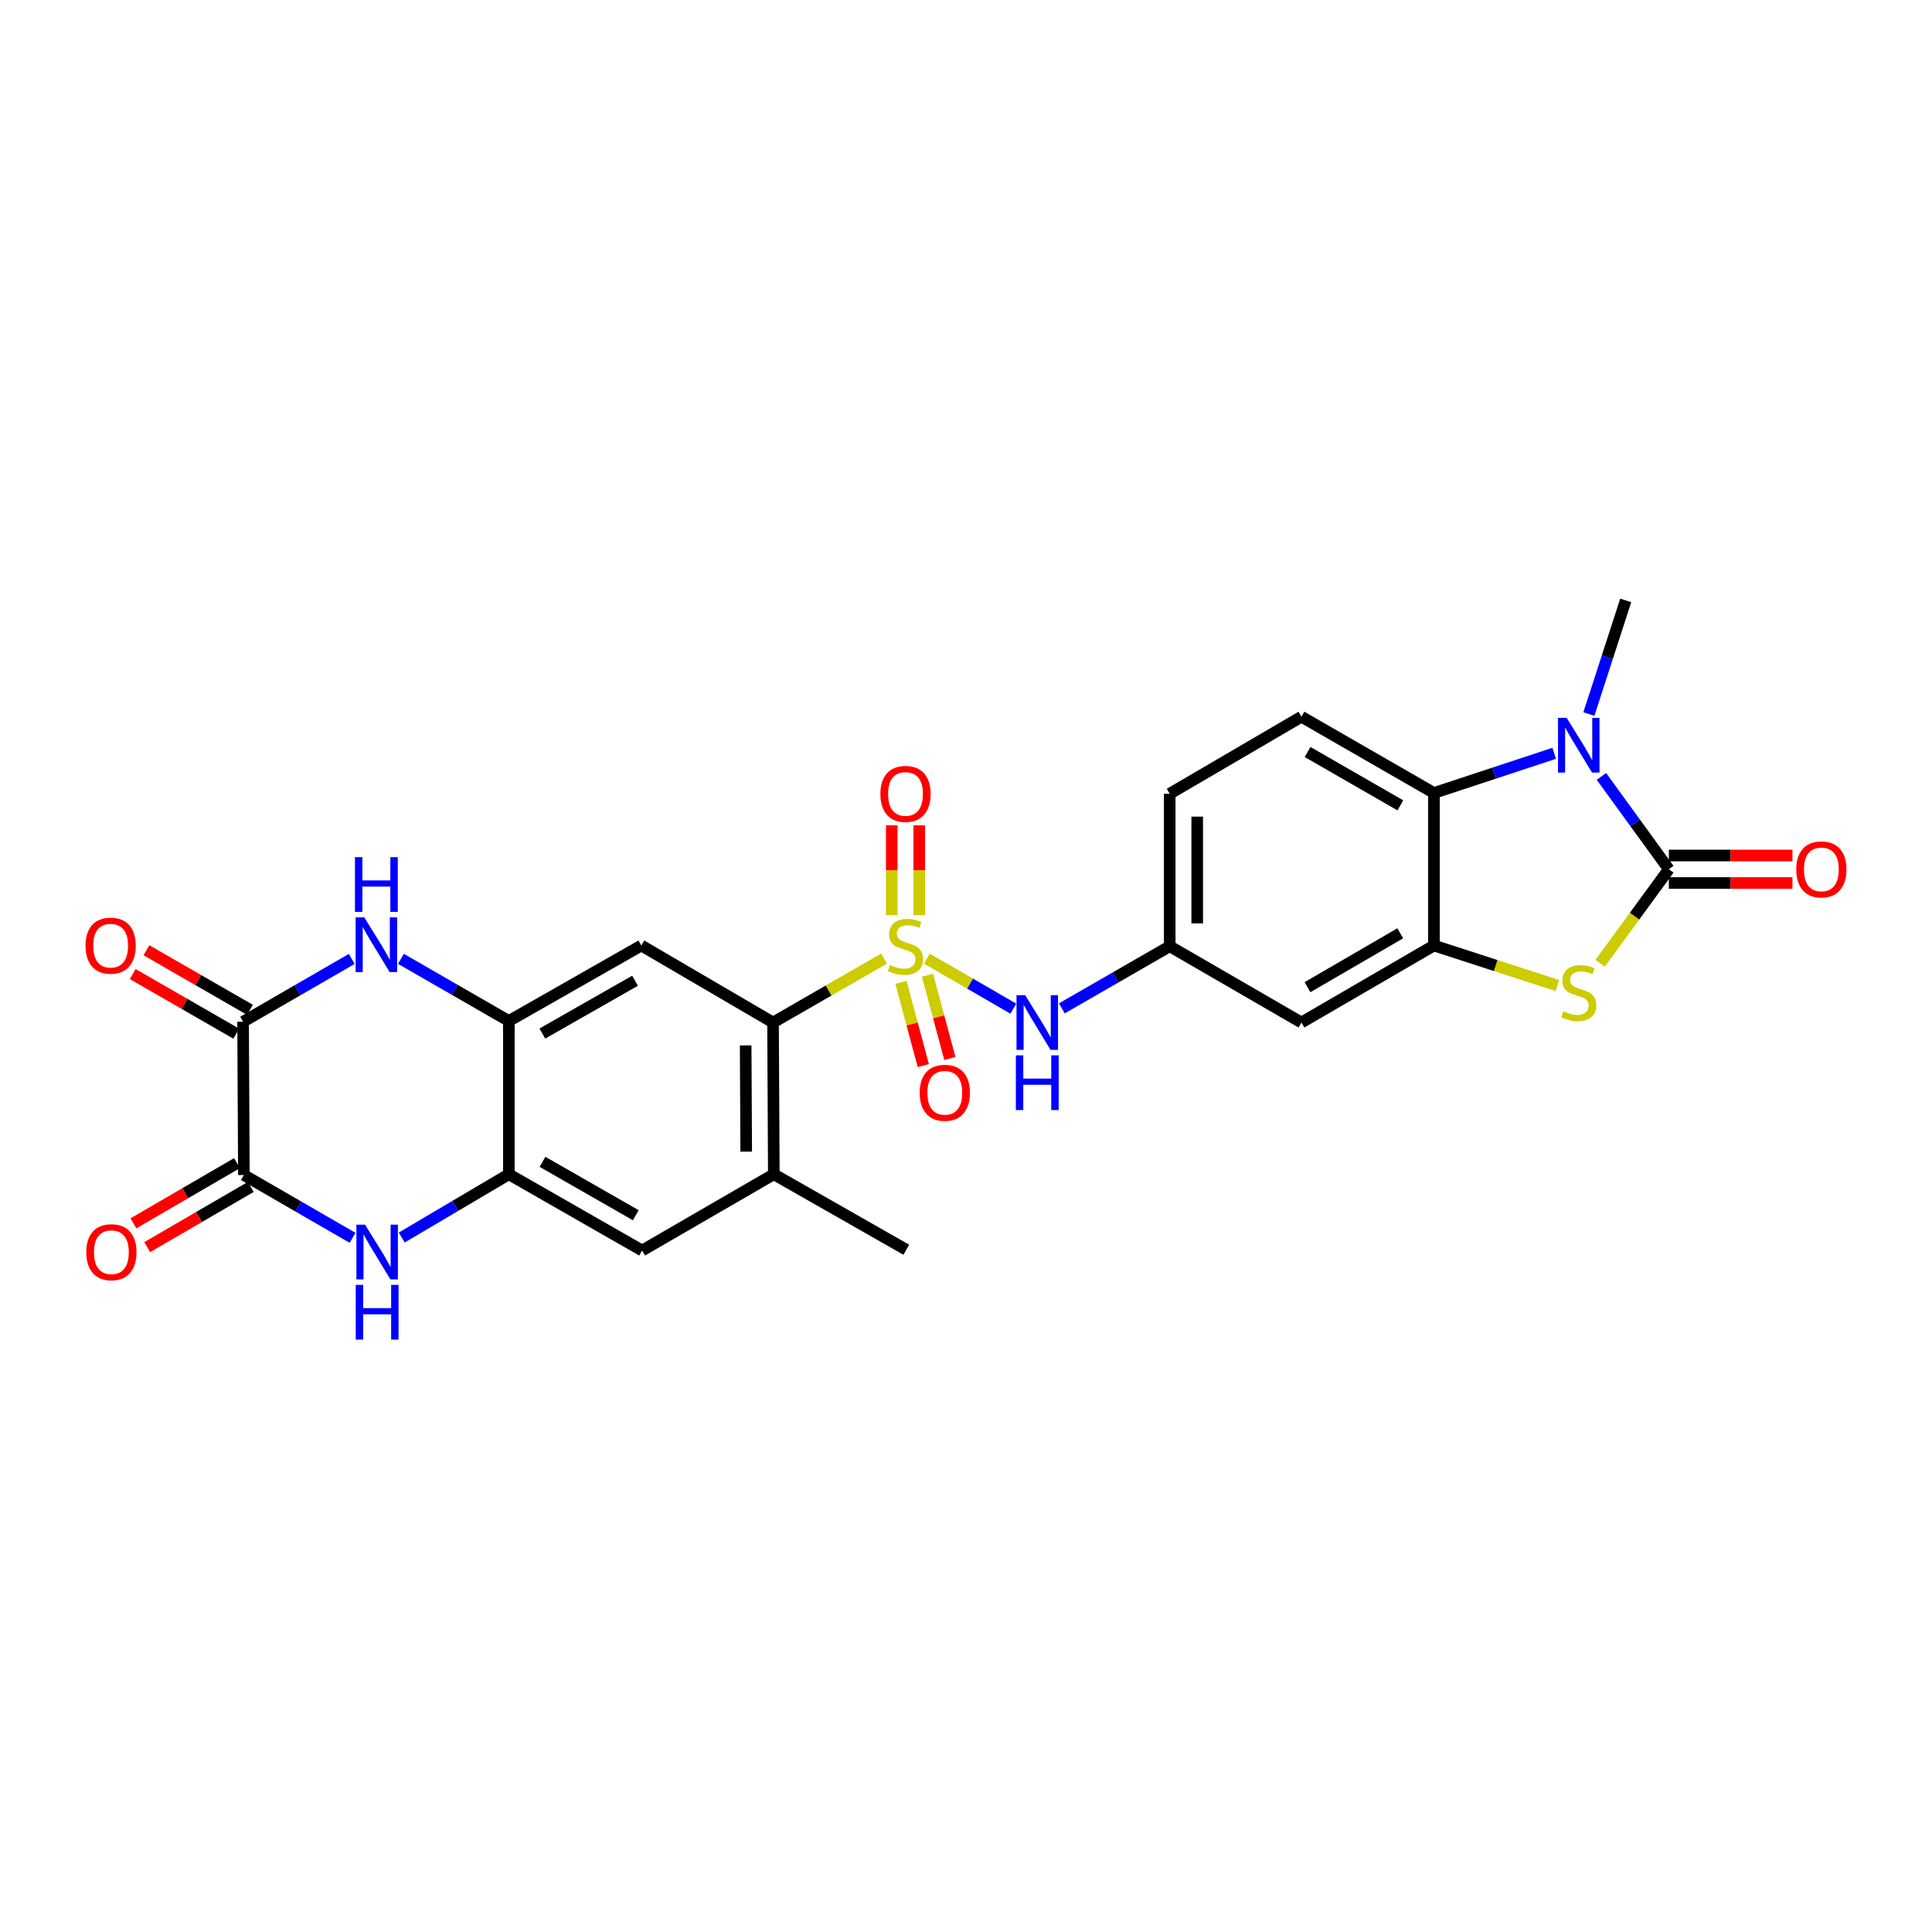 <?xml version='1.0' encoding='iso-8859-1'?>
<svg version='1.1' baseProfile='full'
              xmlns='http://www.w3.org/2000/svg'
                      xmlns:rdkit='http://www.rdkit.org/xml'
                      xmlns:xlink='http://www.w3.org/1999/xlink'
                  xml:space='preserve'
width='1000px' height='1000px' viewBox='0 0 1000 1000'>
<!-- END OF HEADER -->
<rect style='opacity:1.0;fill:#FFFFFF;stroke:none' width='1000' height='1000' x='0' y='0'> </rect>
<path class='bond-3' d='M 457.629,496.147 L 428.876,512.7' style='fill:none;fill-rule:evenodd;stroke:#CCCC00;stroke-width:6px;stroke-linecap:butt;stroke-linejoin:miter;stroke-opacity:1' />
<path class='bond-3' d='M 428.876,512.7 L 400.123,529.253' style='fill:none;fill-rule:evenodd;stroke:#000000;stroke-width:6px;stroke-linecap:butt;stroke-linejoin:miter;stroke-opacity:1' />
<path class='bond-13' d='M 479.737,496.177 L 502.116,509.129' style='fill:none;fill-rule:evenodd;stroke:#CCCC00;stroke-width:6px;stroke-linecap:butt;stroke-linejoin:miter;stroke-opacity:1' />
<path class='bond-13' d='M 502.116,509.129 L 524.496,522.082' style='fill:none;fill-rule:evenodd;stroke:#0000FF;stroke-width:6px;stroke-linecap:butt;stroke-linejoin:miter;stroke-opacity:1' />
<path class='bond-17' d='M 466.336,508.467 L 472.119,530.007' style='fill:none;fill-rule:evenodd;stroke:#CCCC00;stroke-width:6px;stroke-linecap:butt;stroke-linejoin:miter;stroke-opacity:1' />
<path class='bond-17' d='M 472.119,530.007 L 477.902,551.546' style='fill:none;fill-rule:evenodd;stroke:#FF0000;stroke-width:6px;stroke-linecap:butt;stroke-linejoin:miter;stroke-opacity:1' />
<path class='bond-17' d='M 480.08,504.778 L 485.862,526.317' style='fill:none;fill-rule:evenodd;stroke:#CCCC00;stroke-width:6px;stroke-linecap:butt;stroke-linejoin:miter;stroke-opacity:1' />
<path class='bond-17' d='M 485.862,526.317 L 491.645,547.857' style='fill:none;fill-rule:evenodd;stroke:#FF0000;stroke-width:6px;stroke-linecap:butt;stroke-linejoin:miter;stroke-opacity:1' />
<path class='bond-18' d='M 475.802,473.688 L 475.802,450.432' style='fill:none;fill-rule:evenodd;stroke:#CCCC00;stroke-width:6px;stroke-linecap:butt;stroke-linejoin:miter;stroke-opacity:1' />
<path class='bond-18' d='M 475.802,450.432 L 475.802,427.177' style='fill:none;fill-rule:evenodd;stroke:#FF0000;stroke-width:6px;stroke-linecap:butt;stroke-linejoin:miter;stroke-opacity:1' />
<path class='bond-18' d='M 461.572,473.688 L 461.572,450.432' style='fill:none;fill-rule:evenodd;stroke:#CCCC00;stroke-width:6px;stroke-linecap:butt;stroke-linejoin:miter;stroke-opacity:1' />
<path class='bond-18' d='M 461.572,450.432 L 461.572,427.177' style='fill:none;fill-rule:evenodd;stroke:#FF0000;stroke-width:6px;stroke-linecap:butt;stroke-linejoin:miter;stroke-opacity:1' />
<path class='bond-0' d='M 863.792,449.922 L 846.006,474.251' style='fill:none;fill-rule:evenodd;stroke:#000000;stroke-width:6px;stroke-linecap:butt;stroke-linejoin:miter;stroke-opacity:1' />
<path class='bond-0' d='M 846.006,474.251 L 828.221,498.58' style='fill:none;fill-rule:evenodd;stroke:#CCCC00;stroke-width:6px;stroke-linecap:butt;stroke-linejoin:miter;stroke-opacity:1' />
<path class='bond-20' d='M 863.792,457.037 L 895.777,457.037' style='fill:none;fill-rule:evenodd;stroke:#000000;stroke-width:6px;stroke-linecap:butt;stroke-linejoin:miter;stroke-opacity:1' />
<path class='bond-20' d='M 895.777,457.037 L 927.761,457.037' style='fill:none;fill-rule:evenodd;stroke:#FF0000;stroke-width:6px;stroke-linecap:butt;stroke-linejoin:miter;stroke-opacity:1' />
<path class='bond-20' d='M 863.792,442.807 L 895.777,442.807' style='fill:none;fill-rule:evenodd;stroke:#000000;stroke-width:6px;stroke-linecap:butt;stroke-linejoin:miter;stroke-opacity:1' />
<path class='bond-20' d='M 895.777,442.807 L 927.761,442.807' style='fill:none;fill-rule:evenodd;stroke:#FF0000;stroke-width:6px;stroke-linecap:butt;stroke-linejoin:miter;stroke-opacity:1' />
<path class='bond-30' d='M 863.792,449.922 L 846.341,425.894' style='fill:none;fill-rule:evenodd;stroke:#000000;stroke-width:6px;stroke-linecap:butt;stroke-linejoin:miter;stroke-opacity:1' />
<path class='bond-30' d='M 846.341,425.894 L 828.89,401.866' style='fill:none;fill-rule:evenodd;stroke:#0000FF;stroke-width:6px;stroke-linecap:butt;stroke-linejoin:miter;stroke-opacity:1' />
<path class='bond-1' d='M 804.452,389.916 L 773.329,400.183' style='fill:none;fill-rule:evenodd;stroke:#0000FF;stroke-width:6px;stroke-linecap:butt;stroke-linejoin:miter;stroke-opacity:1' />
<path class='bond-1' d='M 773.329,400.183 L 742.206,410.45' style='fill:none;fill-rule:evenodd;stroke:#000000;stroke-width:6px;stroke-linecap:butt;stroke-linejoin:miter;stroke-opacity:1' />
<path class='bond-25' d='M 822.397,369.592 L 831.936,340.186' style='fill:none;fill-rule:evenodd;stroke:#0000FF;stroke-width:6px;stroke-linecap:butt;stroke-linejoin:miter;stroke-opacity:1' />
<path class='bond-25' d='M 831.936,340.186 L 841.475,310.779' style='fill:none;fill-rule:evenodd;stroke:#000000;stroke-width:6px;stroke-linecap:butt;stroke-linejoin:miter;stroke-opacity:1' />
<path class='bond-2' d='M 806.115,510.119 L 774.161,499.757' style='fill:none;fill-rule:evenodd;stroke:#CCCC00;stroke-width:6px;stroke-linecap:butt;stroke-linejoin:miter;stroke-opacity:1' />
<path class='bond-2' d='M 774.161,499.757 L 742.206,489.394' style='fill:none;fill-rule:evenodd;stroke:#000000;stroke-width:6px;stroke-linecap:butt;stroke-linejoin:miter;stroke-opacity:1' />
<path class='bond-11' d='M 400.123,529.253 L 331.955,489.394' style='fill:none;fill-rule:evenodd;stroke:#000000;stroke-width:6px;stroke-linecap:butt;stroke-linejoin:miter;stroke-opacity:1' />
<path class='bond-14' d='M 400.123,529.253 L 400.526,607.793' style='fill:none;fill-rule:evenodd;stroke:#000000;stroke-width:6px;stroke-linecap:butt;stroke-linejoin:miter;stroke-opacity:1' />
<path class='bond-14' d='M 385.954,541.107 L 386.236,596.085' style='fill:none;fill-rule:evenodd;stroke:#000000;stroke-width:6px;stroke-linecap:butt;stroke-linejoin:miter;stroke-opacity:1' />
<path class='bond-4' d='M 207.522,496.298 L 235.452,512.38' style='fill:none;fill-rule:evenodd;stroke:#0000FF;stroke-width:6px;stroke-linecap:butt;stroke-linejoin:miter;stroke-opacity:1' />
<path class='bond-4' d='M 235.452,512.38 L 263.383,528.462' style='fill:none;fill-rule:evenodd;stroke:#000000;stroke-width:6px;stroke-linecap:butt;stroke-linejoin:miter;stroke-opacity:1' />
<path class='bond-8' d='M 182.071,496.334 L 153.946,512.592' style='fill:none;fill-rule:evenodd;stroke:#0000FF;stroke-width:6px;stroke-linecap:butt;stroke-linejoin:miter;stroke-opacity:1' />
<path class='bond-8' d='M 153.946,512.592 L 125.821,528.85' style='fill:none;fill-rule:evenodd;stroke:#000000;stroke-width:6px;stroke-linecap:butt;stroke-linejoin:miter;stroke-opacity:1' />
<path class='bond-5' d='M 742.206,489.394 L 673.619,529.253' style='fill:none;fill-rule:evenodd;stroke:#000000;stroke-width:6px;stroke-linecap:butt;stroke-linejoin:miter;stroke-opacity:1' />
<path class='bond-5' d='M 724.768,483.07 L 676.757,510.971' style='fill:none;fill-rule:evenodd;stroke:#000000;stroke-width:6px;stroke-linecap:butt;stroke-linejoin:miter;stroke-opacity:1' />
<path class='bond-9' d='M 742.206,489.394 L 742.206,410.45' style='fill:none;fill-rule:evenodd;stroke:#000000;stroke-width:6px;stroke-linecap:butt;stroke-linejoin:miter;stroke-opacity:1' />
<path class='bond-6' d='M 207.934,640.543 L 235.658,624.168' style='fill:none;fill-rule:evenodd;stroke:#0000FF;stroke-width:6px;stroke-linecap:butt;stroke-linejoin:miter;stroke-opacity:1' />
<path class='bond-6' d='M 235.658,624.168 L 263.383,607.793' style='fill:none;fill-rule:evenodd;stroke:#000000;stroke-width:6px;stroke-linecap:butt;stroke-linejoin:miter;stroke-opacity:1' />
<path class='bond-7' d='M 182.483,640.699 L 154.357,624.448' style='fill:none;fill-rule:evenodd;stroke:#0000FF;stroke-width:6px;stroke-linecap:butt;stroke-linejoin:miter;stroke-opacity:1' />
<path class='bond-7' d='M 154.357,624.448 L 126.232,608.196' style='fill:none;fill-rule:evenodd;stroke:#000000;stroke-width:6px;stroke-linecap:butt;stroke-linejoin:miter;stroke-opacity:1' />
<path class='bond-23' d='M 122.657,602.045 L 95.858,617.621' style='fill:none;fill-rule:evenodd;stroke:#000000;stroke-width:6px;stroke-linecap:butt;stroke-linejoin:miter;stroke-opacity:1' />
<path class='bond-23' d='M 95.858,617.621 L 69.06,633.196' style='fill:none;fill-rule:evenodd;stroke:#FF0000;stroke-width:6px;stroke-linecap:butt;stroke-linejoin:miter;stroke-opacity:1' />
<path class='bond-23' d='M 129.807,614.348 L 103.009,629.923' style='fill:none;fill-rule:evenodd;stroke:#000000;stroke-width:6px;stroke-linecap:butt;stroke-linejoin:miter;stroke-opacity:1' />
<path class='bond-23' d='M 103.009,629.923 L 76.211,645.499' style='fill:none;fill-rule:evenodd;stroke:#FF0000;stroke-width:6px;stroke-linecap:butt;stroke-linejoin:miter;stroke-opacity:1' />
<path class='bond-29' d='M 126.232,608.196 L 125.821,528.85' style='fill:none;fill-rule:evenodd;stroke:#000000;stroke-width:6px;stroke-linecap:butt;stroke-linejoin:miter;stroke-opacity:1' />
<path class='bond-22' d='M 129.37,522.683 L 102.581,507.265' style='fill:none;fill-rule:evenodd;stroke:#000000;stroke-width:6px;stroke-linecap:butt;stroke-linejoin:miter;stroke-opacity:1' />
<path class='bond-22' d='M 102.581,507.265 L 75.791,491.847' style='fill:none;fill-rule:evenodd;stroke:#FF0000;stroke-width:6px;stroke-linecap:butt;stroke-linejoin:miter;stroke-opacity:1' />
<path class='bond-22' d='M 122.272,535.016 L 95.483,519.598' style='fill:none;fill-rule:evenodd;stroke:#000000;stroke-width:6px;stroke-linecap:butt;stroke-linejoin:miter;stroke-opacity:1' />
<path class='bond-22' d='M 95.483,519.598 L 68.693,504.18' style='fill:none;fill-rule:evenodd;stroke:#FF0000;stroke-width:6px;stroke-linecap:butt;stroke-linejoin:miter;stroke-opacity:1' />
<path class='bond-27' d='M 742.206,410.45 L 673.619,370.979' style='fill:none;fill-rule:evenodd;stroke:#000000;stroke-width:6px;stroke-linecap:butt;stroke-linejoin:miter;stroke-opacity:1' />
<path class='bond-27' d='M 724.82,416.863 L 676.809,389.233' style='fill:none;fill-rule:evenodd;stroke:#000000;stroke-width:6px;stroke-linecap:butt;stroke-linejoin:miter;stroke-opacity:1' />
<path class='bond-10' d='M 263.383,528.462 L 331.955,489.394' style='fill:none;fill-rule:evenodd;stroke:#000000;stroke-width:6px;stroke-linecap:butt;stroke-linejoin:miter;stroke-opacity:1' />
<path class='bond-10' d='M 280.713,534.966 L 328.713,507.618' style='fill:none;fill-rule:evenodd;stroke:#000000;stroke-width:6px;stroke-linecap:butt;stroke-linejoin:miter;stroke-opacity:1' />
<path class='bond-28' d='M 263.383,528.462 L 263.383,607.793' style='fill:none;fill-rule:evenodd;stroke:#000000;stroke-width:6px;stroke-linecap:butt;stroke-linejoin:miter;stroke-opacity:1' />
<path class='bond-12' d='M 263.383,607.793 L 332.358,647.273' style='fill:none;fill-rule:evenodd;stroke:#000000;stroke-width:6px;stroke-linecap:butt;stroke-linejoin:miter;stroke-opacity:1' />
<path class='bond-12' d='M 280.798,601.365 L 329.08,629.001' style='fill:none;fill-rule:evenodd;stroke:#000000;stroke-width:6px;stroke-linecap:butt;stroke-linejoin:miter;stroke-opacity:1' />
<path class='bond-21' d='M 549.604,521.931 L 577.523,505.856' style='fill:none;fill-rule:evenodd;stroke:#0000FF;stroke-width:6px;stroke-linecap:butt;stroke-linejoin:miter;stroke-opacity:1' />
<path class='bond-21' d='M 577.523,505.856 L 605.442,489.781' style='fill:none;fill-rule:evenodd;stroke:#000000;stroke-width:6px;stroke-linecap:butt;stroke-linejoin:miter;stroke-opacity:1' />
<path class='bond-16' d='M 400.526,607.793 L 332.358,647.273' style='fill:none;fill-rule:evenodd;stroke:#000000;stroke-width:6px;stroke-linecap:butt;stroke-linejoin:miter;stroke-opacity:1' />
<path class='bond-26' d='M 400.526,607.793 L 469.106,646.87' style='fill:none;fill-rule:evenodd;stroke:#000000;stroke-width:6px;stroke-linecap:butt;stroke-linejoin:miter;stroke-opacity:1' />
<path class='bond-15' d='M 673.619,529.253 L 605.442,489.781' style='fill:none;fill-rule:evenodd;stroke:#000000;stroke-width:6px;stroke-linecap:butt;stroke-linejoin:miter;stroke-opacity:1' />
<path class='bond-19' d='M 673.619,370.979 L 605.442,410.846' style='fill:none;fill-rule:evenodd;stroke:#000000;stroke-width:6px;stroke-linecap:butt;stroke-linejoin:miter;stroke-opacity:1' />
<path class='bond-24' d='M 605.442,489.781 L 605.442,410.846' style='fill:none;fill-rule:evenodd;stroke:#000000;stroke-width:6px;stroke-linecap:butt;stroke-linejoin:miter;stroke-opacity:1' />
<path class='bond-24' d='M 619.672,477.941 L 619.672,422.686' style='fill:none;fill-rule:evenodd;stroke:#000000;stroke-width:6px;stroke-linecap:butt;stroke-linejoin:miter;stroke-opacity:1' />
<path  class='atom-0' d='M 460.687 499.501
Q 461.007 499.621, 462.327 500.181
Q 463.647 500.741, 465.087 501.101
Q 466.567 501.421, 468.007 501.421
Q 470.687 501.421, 472.247 500.141
Q 473.807 498.821, 473.807 496.541
Q 473.807 494.981, 473.007 494.021
Q 472.247 493.061, 471.047 492.541
Q 469.847 492.021, 467.847 491.421
Q 465.327 490.661, 463.807 489.941
Q 462.327 489.221, 461.247 487.701
Q 460.207 486.181, 460.207 483.621
Q 460.207 480.061, 462.607 477.861
Q 465.047 475.661, 469.847 475.661
Q 473.127 475.661, 476.847 477.221
L 475.927 480.301
Q 472.527 478.901, 469.967 478.901
Q 467.207 478.901, 465.687 480.061
Q 464.167 481.181, 464.207 483.141
Q 464.207 484.661, 464.967 485.581
Q 465.767 486.501, 466.887 487.021
Q 468.047 487.541, 469.967 488.141
Q 472.527 488.941, 474.047 489.741
Q 475.567 490.541, 476.647 492.181
Q 477.767 493.781, 477.767 496.541
Q 477.767 500.461, 475.127 502.581
Q 472.527 504.661, 468.167 504.661
Q 465.647 504.661, 463.727 504.101
Q 461.847 503.581, 459.607 502.661
L 460.687 499.501
' fill='#CCCC00'/>
<path  class='atom-2' d='M 810.905 371.562
L 820.185 386.562
Q 821.105 388.042, 822.585 390.722
Q 824.065 393.402, 824.145 393.562
L 824.145 371.562
L 827.905 371.562
L 827.905 399.882
L 824.025 399.882
L 814.065 383.482
Q 812.905 381.562, 811.665 379.362
Q 810.465 377.162, 810.105 376.482
L 810.105 399.882
L 806.425 399.882
L 806.425 371.562
L 810.905 371.562
' fill='#0000FF'/>
<path  class='atom-3' d='M 809.165 523.423
Q 809.485 523.543, 810.805 524.103
Q 812.125 524.663, 813.565 525.023
Q 815.045 525.343, 816.485 525.343
Q 819.165 525.343, 820.725 524.063
Q 822.285 522.743, 822.285 520.463
Q 822.285 518.903, 821.485 517.943
Q 820.725 516.983, 819.525 516.463
Q 818.325 515.943, 816.325 515.343
Q 813.805 514.583, 812.285 513.863
Q 810.805 513.143, 809.725 511.623
Q 808.685 510.103, 808.685 507.543
Q 808.685 503.983, 811.085 501.783
Q 813.525 499.583, 818.325 499.583
Q 821.605 499.583, 825.325 501.143
L 824.405 504.223
Q 821.005 502.823, 818.445 502.823
Q 815.685 502.823, 814.165 503.983
Q 812.645 505.103, 812.685 507.063
Q 812.685 508.583, 813.445 509.503
Q 814.245 510.423, 815.365 510.943
Q 816.525 511.463, 818.445 512.063
Q 821.005 512.863, 822.525 513.663
Q 824.045 514.463, 825.125 516.103
Q 826.245 517.703, 826.245 520.463
Q 826.245 524.383, 823.605 526.503
Q 821.005 528.583, 816.645 528.583
Q 814.125 528.583, 812.205 528.023
Q 810.325 527.503, 808.085 526.583
L 809.165 523.423
' fill='#CCCC00'/>
<path  class='atom-5' d='M 188.543 474.815
L 197.823 489.815
Q 198.743 491.295, 200.223 493.975
Q 201.703 496.655, 201.783 496.815
L 201.783 474.815
L 205.543 474.815
L 205.543 503.135
L 201.663 503.135
L 191.703 486.735
Q 190.543 484.815, 189.303 482.615
Q 188.103 480.415, 187.743 479.735
L 187.743 503.135
L 184.063 503.135
L 184.063 474.815
L 188.543 474.815
' fill='#0000FF'/>
<path  class='atom-5' d='M 183.723 443.663
L 187.563 443.663
L 187.563 455.703
L 202.043 455.703
L 202.043 443.663
L 205.883 443.663
L 205.883 471.983
L 202.043 471.983
L 202.043 458.903
L 187.563 458.903
L 187.563 471.983
L 183.723 471.983
L 183.723 443.663
' fill='#0000FF'/>
<path  class='atom-7' d='M 188.954 633.896
L 198.234 648.896
Q 199.154 650.376, 200.634 653.056
Q 202.114 655.736, 202.194 655.896
L 202.194 633.896
L 205.954 633.896
L 205.954 662.216
L 202.074 662.216
L 192.114 645.816
Q 190.954 643.896, 189.714 641.696
Q 188.514 639.496, 188.154 638.816
L 188.154 662.216
L 184.474 662.216
L 184.474 633.896
L 188.954 633.896
' fill='#0000FF'/>
<path  class='atom-7' d='M 184.134 665.048
L 187.974 665.048
L 187.974 677.088
L 202.454 677.088
L 202.454 665.048
L 206.294 665.048
L 206.294 693.368
L 202.454 693.368
L 202.454 680.288
L 187.974 680.288
L 187.974 693.368
L 184.134 693.368
L 184.134 665.048
' fill='#0000FF'/>
<path  class='atom-14' d='M 530.627 515.093
L 539.907 530.093
Q 540.827 531.573, 542.307 534.253
Q 543.787 536.933, 543.867 537.093
L 543.867 515.093
L 547.627 515.093
L 547.627 543.413
L 543.747 543.413
L 533.787 527.013
Q 532.627 525.093, 531.387 522.893
Q 530.187 520.693, 529.827 520.013
L 529.827 543.413
L 526.147 543.413
L 526.147 515.093
L 530.627 515.093
' fill='#0000FF'/>
<path  class='atom-14' d='M 525.807 546.245
L 529.647 546.245
L 529.647 558.285
L 544.127 558.285
L 544.127 546.245
L 547.967 546.245
L 547.967 574.565
L 544.127 574.565
L 544.127 561.485
L 529.647 561.485
L 529.647 574.565
L 525.807 574.565
L 525.807 546.245
' fill='#0000FF'/>
<path  class='atom-18' d='M 476.027 565.627
Q 476.027 558.827, 479.387 555.027
Q 482.747 551.227, 489.027 551.227
Q 495.307 551.227, 498.667 555.027
Q 502.027 558.827, 502.027 565.627
Q 502.027 572.507, 498.627 576.427
Q 495.227 580.307, 489.027 580.307
Q 482.787 580.307, 479.387 576.427
Q 476.027 572.547, 476.027 565.627
M 489.027 577.107
Q 493.347 577.107, 495.667 574.227
Q 498.027 571.307, 498.027 565.627
Q 498.027 560.067, 495.667 557.267
Q 493.347 554.427, 489.027 554.427
Q 484.707 554.427, 482.347 557.227
Q 480.027 560.027, 480.027 565.627
Q 480.027 571.347, 482.347 574.227
Q 484.707 577.107, 489.027 577.107
' fill='#FF0000'/>
<path  class='atom-19' d='M 455.687 410.926
Q 455.687 404.126, 459.047 400.326
Q 462.407 396.526, 468.687 396.526
Q 474.967 396.526, 478.327 400.326
Q 481.687 404.126, 481.687 410.926
Q 481.687 417.806, 478.287 421.726
Q 474.887 425.606, 468.687 425.606
Q 462.447 425.606, 459.047 421.726
Q 455.687 417.846, 455.687 410.926
M 468.687 422.406
Q 473.007 422.406, 475.327 419.526
Q 477.687 416.606, 477.687 410.926
Q 477.687 405.366, 475.327 402.566
Q 473.007 399.726, 468.687 399.726
Q 464.367 399.726, 462.007 402.526
Q 459.687 405.326, 459.687 410.926
Q 459.687 416.646, 462.007 419.526
Q 464.367 422.406, 468.687 422.406
' fill='#FF0000'/>
<path  class='atom-21' d='M 929.735 450.002
Q 929.735 443.202, 933.095 439.402
Q 936.455 435.602, 942.735 435.602
Q 949.015 435.602, 952.375 439.402
Q 955.735 443.202, 955.735 450.002
Q 955.735 456.882, 952.335 460.802
Q 948.935 464.682, 942.735 464.682
Q 936.495 464.682, 933.095 460.802
Q 929.735 456.922, 929.735 450.002
M 942.735 461.482
Q 947.055 461.482, 949.375 458.602
Q 951.735 455.682, 951.735 450.002
Q 951.735 444.442, 949.375 441.642
Q 947.055 438.802, 942.735 438.802
Q 938.415 438.802, 936.055 441.602
Q 933.735 444.402, 933.735 450.002
Q 933.735 455.722, 936.055 458.602
Q 938.415 461.482, 942.735 461.482
' fill='#FF0000'/>
<path  class='atom-23' d='M 44.265 489.474
Q 44.265 482.674, 47.625 478.874
Q 50.985 475.074, 57.265 475.074
Q 63.545 475.074, 66.905 478.874
Q 70.265 482.674, 70.265 489.474
Q 70.265 496.354, 66.865 500.274
Q 63.465 504.154, 57.265 504.154
Q 51.025 504.154, 47.625 500.274
Q 44.265 496.394, 44.265 489.474
M 57.265 500.954
Q 61.585 500.954, 63.905 498.074
Q 66.265 495.154, 66.265 489.474
Q 66.265 483.914, 63.905 481.114
Q 61.585 478.274, 57.265 478.274
Q 52.945 478.274, 50.585 481.074
Q 48.265 483.874, 48.265 489.474
Q 48.265 495.194, 50.585 498.074
Q 52.945 500.954, 57.265 500.954
' fill='#FF0000'/>
<path  class='atom-24' d='M 44.652 648.136
Q 44.652 641.336, 48.012 637.536
Q 51.372 633.736, 57.652 633.736
Q 63.932 633.736, 67.292 637.536
Q 70.652 641.336, 70.652 648.136
Q 70.652 655.016, 67.252 658.936
Q 63.852 662.816, 57.652 662.816
Q 51.412 662.816, 48.012 658.936
Q 44.652 655.056, 44.652 648.136
M 57.652 659.616
Q 61.972 659.616, 64.292 656.736
Q 66.652 653.816, 66.652 648.136
Q 66.652 642.576, 64.292 639.776
Q 61.972 636.936, 57.652 636.936
Q 53.332 636.936, 50.972 639.736
Q 48.652 642.536, 48.652 648.136
Q 48.652 653.856, 50.972 656.736
Q 53.332 659.616, 57.652 659.616
' fill='#FF0000'/>
</svg>
